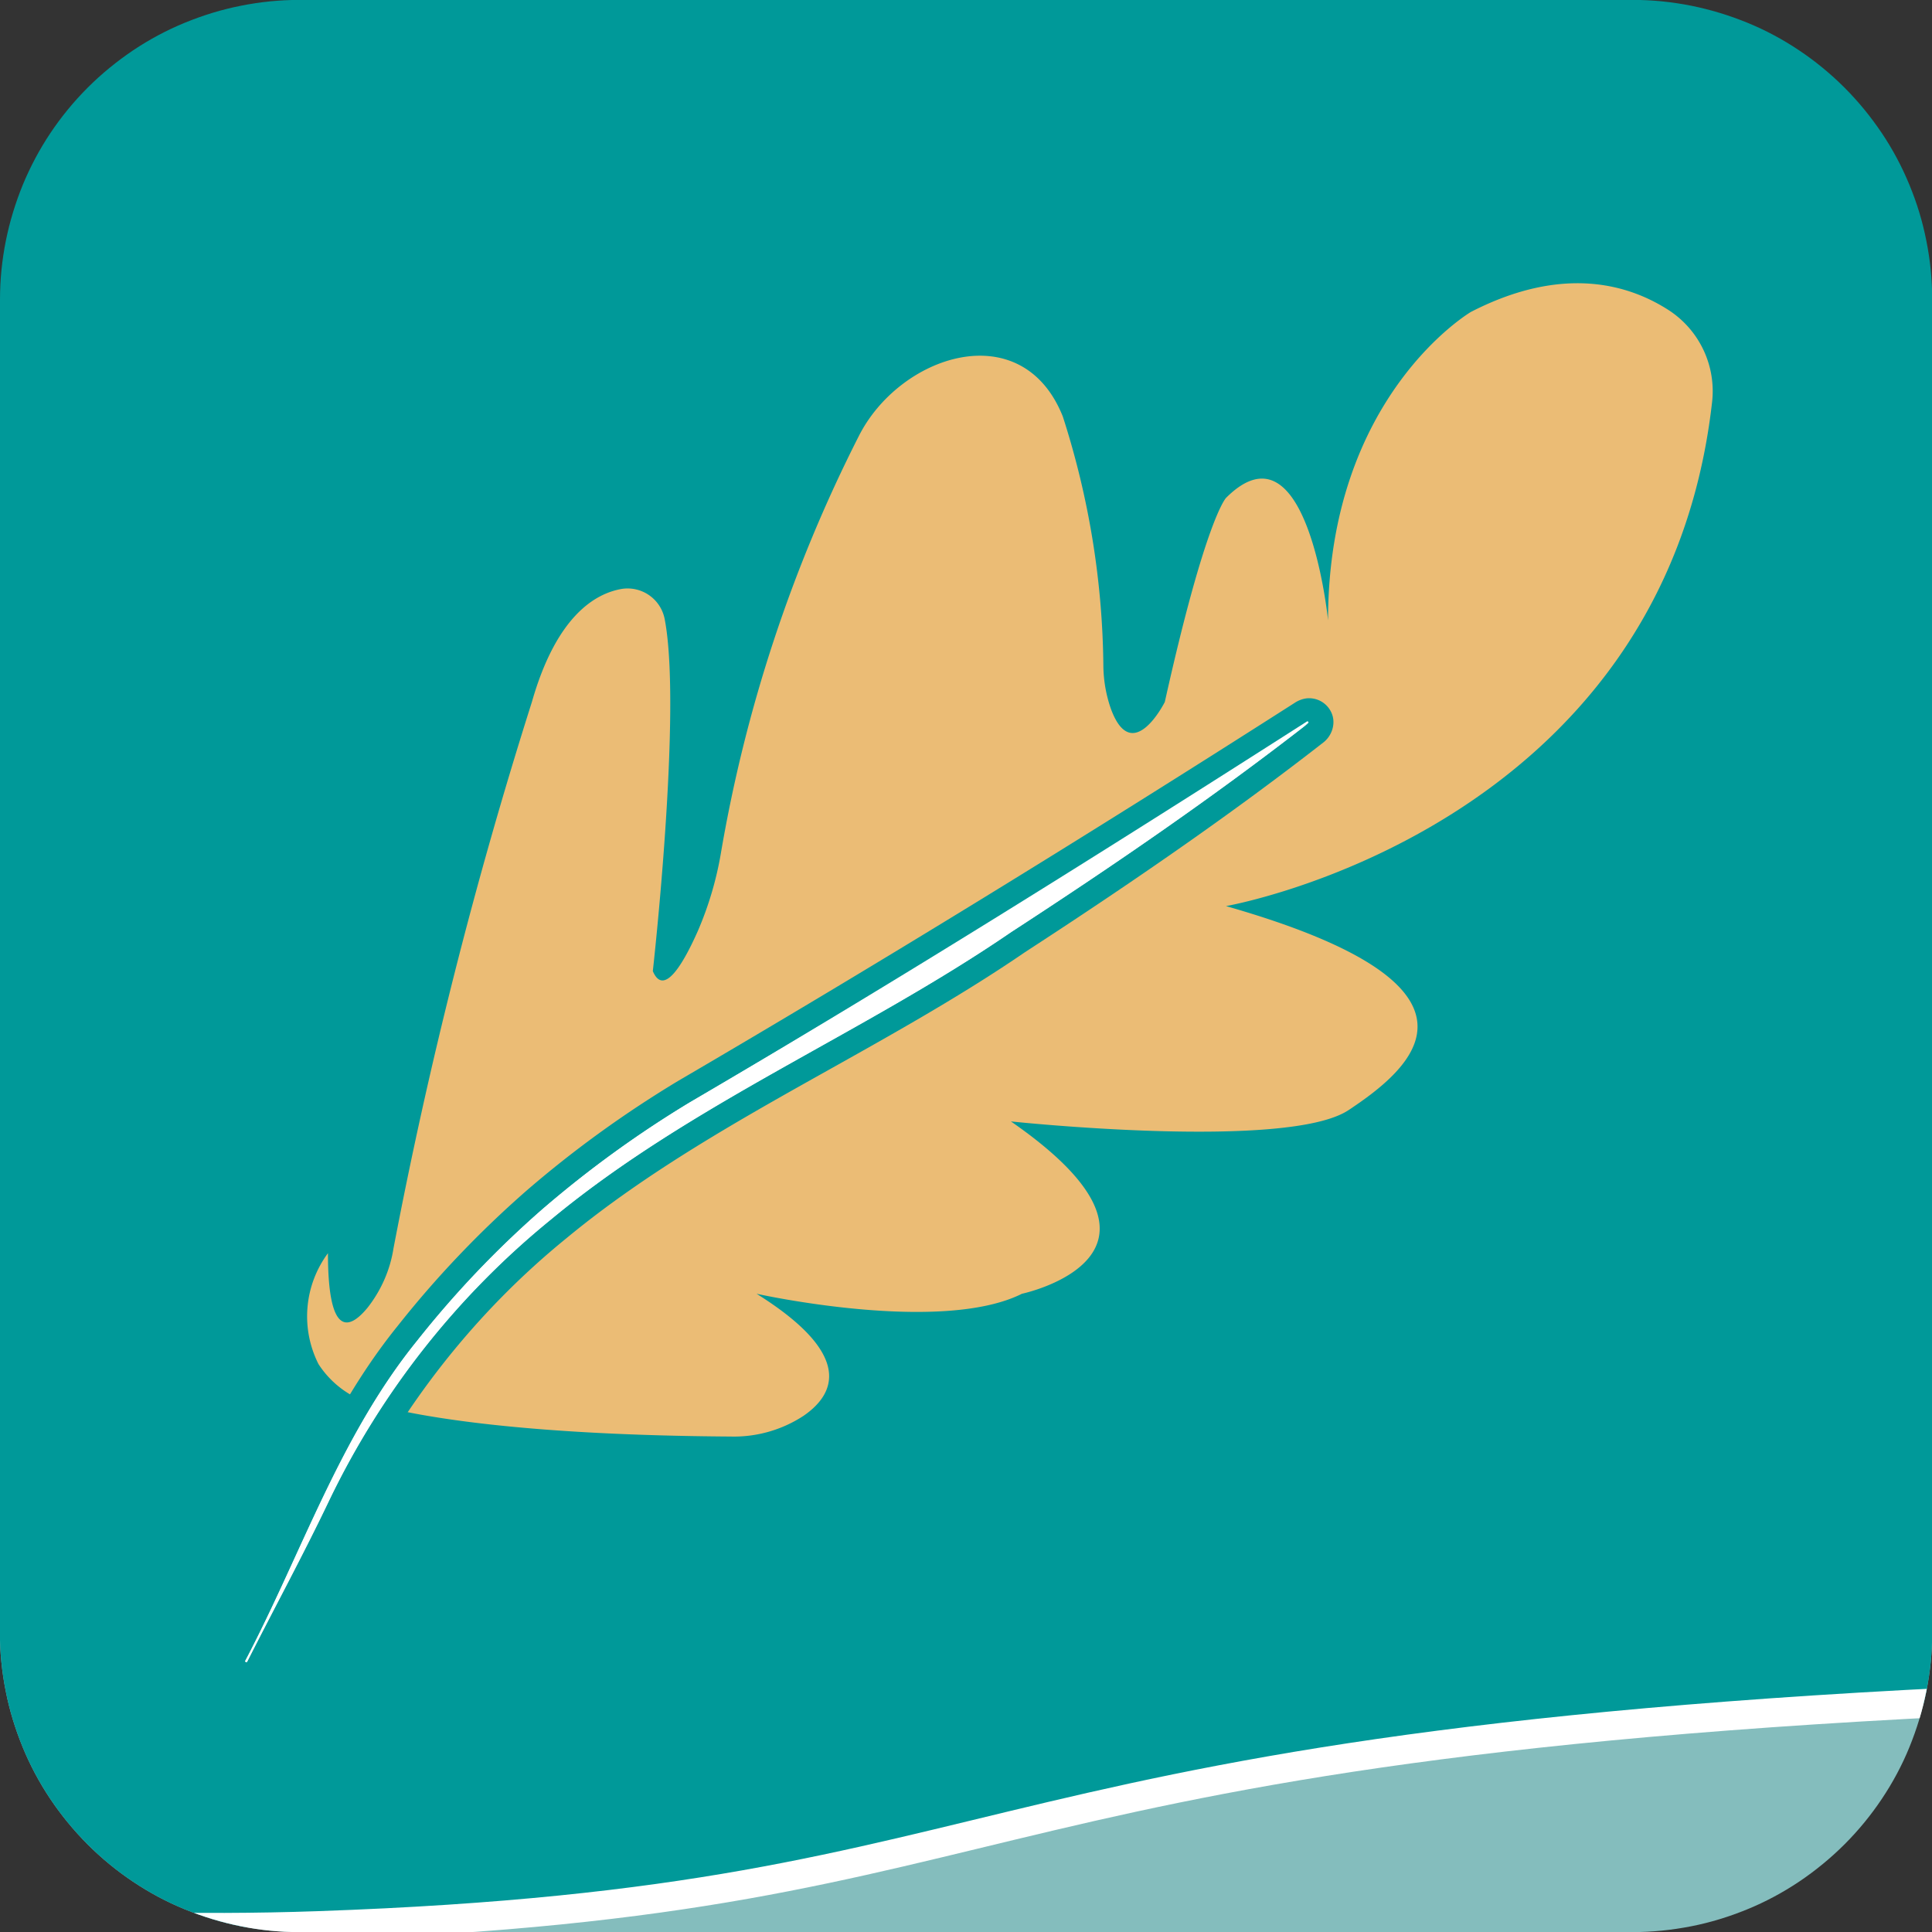 <svg xmlns="http://www.w3.org/2000/svg" xmlns:xlink="http://www.w3.org/1999/xlink" id="Layer_2" viewBox="0 0 200 200">
  <rect x="0" y="0" width="200" height="200" fill="#333333" stroke="none"/>
  <defs>
    <path id="reuse-0" d="M0 0h200v200H0z" class="cls-9"/>
  </defs>
  <defs>
    <clipPath id="clippath">
      <path d="M0 169V31c0-2.04.2-4.05.6-6.05.4-2 .99-3.93 1.76-5.82.78-1.88 1.73-3.67 2.86-5.36s2.42-3.26 3.86-4.7c1.44-1.44 3.01-2.72 4.7-3.86 1.69-1.13 3.48-2.09 5.36-2.86S22.96.98 24.96.59c2-.4 4.01-.6 6.05-.6h138c2.04 0 4.05.2 6.05.6 2 .4 3.93.99 5.82 1.76s3.67 1.73 5.36 2.86c1.69 1.13 3.26 2.42 4.7 3.86s2.72 3.01 3.86 4.7a30.3 30.3 0 0 1 2.86 5.36c.78 1.88 1.37 3.82 1.76 5.82.4 2 .6 4.01.6 6.05v138c0 2.04-.2 4.05-.6 6.05-.4 2-.99 3.93-1.76 5.82s-1.73 3.67-2.86 5.36a31.036 31.036 0 0 1-3.86 4.7 31.648 31.648 0 0 1-4.7 3.86c-1.69 1.13-3.48 2.09-5.36 2.86s-3.82 1.37-5.82 1.76-4.01.6-6.05.6H31c-2.04 0-4.05-.2-6.05-.6-2-.4-3.93-.99-5.82-1.76s-3.67-1.73-5.36-2.86-3.26-2.42-4.7-3.86a31.648 31.648 0 0 1-3.86-4.7c-1.13-1.69-2.09-3.48-2.86-5.36s-1.37-3.82-1.76-5.82c-.4-2-.6-4.01-.6-6.05Z" class="cls-9"/>
    </clipPath>
    <clipPath id="clippath-1">
      <use xlink:href="#reuse-0" class="cls-9"/>
    </clipPath>
    <clipPath id="clippath-2">
      <path d="M-.25 0h200.5v200H-.25z" class="cls-9"/>
    </clipPath>
    <clipPath id="clippath-3">
      <use xlink:href="#reuse-0" class="cls-9"/>
    </clipPath>
    <clipPath id="clippath-4">
      <path d="M22.86 29.32h154.45v145.27H22.86z" class="cls-9"/>
    </clipPath>
    <clipPath id="clippath-5">
      <path d="M22.75 29.25H177.5v145.5H22.75z" class="cls-9"/>
    </clipPath>
    <style>
      .cls-1{fill:#099}.cls-2{fill:#fff}.cls-4{isolation:isolate}.cls-9{fill:none}
    </style>
  </defs>
  <g id="Layer_1-2" clip-path="url(#clippath)">
    <g class="cls-4" clip-path="url(#clippath-1)">
      <g clip-path="url(#clippath-2)">
        <g class="cls-4" clip-path="url(#clippath-3)">
          <path fill="#84bdbd" d="M228.26 221.99c60.41 6.35 18.05-114.2 18.05-114.2l-24.48-12.58-255.56-33.16-19.84 133.76s42.12 18.44 94.41 23.94c76.25 8.01 65.56-10.56 187.42 2.25"/>
          <path d="M218.93 175.5c60.71-2.12-8.25-408.67-8.25-408.67l-25.99-9.05-257.7 2.71 9.19 428.28s44.28 12.41 96.82 10.57c76.62-2.68 63.46-19.57 185.91-23.85" class="cls-1"/>
          <path fill="none" stroke="#fff" stroke-width="3" d="M218.93 175.5c60.71-2.12-8.25-408.67-8.25-408.67l-25.99-9.05-257.7 2.71 9.19 428.28s44.28 12.41 96.82 10.57c76.62-2.68 63.46-19.57 185.91-23.85"/>
        </g>
      </g>
      <g clip-path="url(#clippath-4)">
        <g class="cls-4" clip-path="url(#clippath-5)">
          <path fill="#ebbc75" d="M126.91 93.8s45.29-7.88 50.32-52.14c.44-3.74-1.26-7.4-4.39-9.49-4.17-2.73-11.03-4.79-20.57.12 0 0-14.79 8.69-14.79 31.93 0 0-2.11-21.13-10.56-12.68 0 0-2.11 2.11-6.34 21.13 0 0-3.38 6.75-5.59.68-.49-1.41-.75-2.89-.77-4.39-.08-8.78-1.5-17.49-4.2-25.85-4.24-10.59-16.92-6.36-21.14 2.08A151.448 151.448 0 0 0 74.63 88.3a35.11 35.11 0 0 1-2.4 8.1c-1.49 3.35-3.51 6.83-4.65 4.13 0 0 3.04-27.03 1.23-36.43a3.912 3.912 0 0 0-4.42-3.14c-2.8.47-6.8 2.84-9.33 11.71a491.719 491.719 0 0 0-14.33 56.58c-.35 2.23-1.28 4.33-2.67 6.11-1.83 2.23-4.11 3.24-4.11-5.63a10.974 10.974 0 0 0-.98 11.48 9.869 9.869 0 0 0 5.99 4.24c4.53 1.2 15.09 3.12 36.67 3.26 2.68.07 5.32-.68 7.56-2.15 3.24-2.23 5.27-6.29-4.87-12.63 0 0 19.02 4.23 27.47 0 0 0 18.85-3.99-1.14-17.84 0 0 28.61 3.04 34.95-1.17 6.34-4.21 16.9-12.68-12.68-21.12"/>
          <path d="M25.49 173.33c-.44 0-.96-.29-1.18-.66-.23-.38-.25-.94-.05-1.33.02-.04.05-.09.07-.13 1.8-3.44 3.46-7.05 5.05-10.54 3.55-7.75 7.23-15.76 12.77-22.62 3.94-4.99 8.37-9.64 13.16-13.82 4.82-4.15 10.02-7.93 15.47-11.21 20.67-12.1 41.59-24.93 63.94-39.21.22-.14.53-.26.77-.26.55 0 1.04.37 1.2.9.16.51-.1 1.11-.52 1.43-8.6 6.69-18.39 13.58-30.82 21.66-6.42 4.4-13.34 8.27-20.03 12.01-9.38 5.25-19.09 10.68-27.49 17.64-9.5 7.72-17.32 17.62-22.62 28.63-1.72 3.6-3.55 7.13-5.39 10.67-1.05 2.02-2.1 4.05-3.13 6.09-.21.43-.74.75-1.22.75" class="cls-2"/>
          <path d="M135.5 72.28c-.49 0-1.04.19-1.46.47-22.35 14.28-43.24 27.1-63.88 39.17-5.54 3.34-10.8 7.14-15.66 11.34-4.86 4.25-9.35 8.96-13.34 14.01-5.63 6.96-9.34 15.05-12.92 22.87-1.58 3.46-3.22 7.03-4.99 10.42-.03.05-.06.11-.09.17-.42.78-.39 1.82.07 2.58.48.79 1.35 1.28 2.27 1.28.99 0 1.97-.63 2.39-1.53.99-1.95 2.04-3.97 3.08-5.99 1.81-3.48 3.68-7.09 5.41-10.72 5.22-10.84 12.92-20.59 22.27-28.18 8.33-6.89 17.99-12.3 27.32-17.52 6.71-3.76 13.65-7.64 20.15-12.09 12.39-8.05 22.21-14.95 30.86-21.69.85-.65 1.27-1.81.95-2.83a2.533 2.533 0 0 0-2.41-1.76m-.08 2.59c-9.89 7.7-20.25 14.79-30.74 21.61-15.48 10.6-33.15 17.75-47.63 29.74a84.942 84.942 0 0 0-22.96 29.05c-2.7 5.66-5.68 11.14-8.51 16.74-.02.04-.05.05-.08.05-.07 0-.15-.07-.1-.15 5.82-11.08 9.79-23.23 17.75-33.07 3.91-4.95 8.26-9.52 13-13.66 4.78-4.12 9.89-7.82 15.29-11.08 21.63-12.66 42.87-25.74 63.98-39.23m.08-.06-.08.06.08-.06" class="cls-1"/>
          <path d="M25.39 171.92c5.82-11.09 9.79-23.24 17.75-33.08 3.91-4.95 8.26-9.52 13-13.66 4.78-4.12 9.89-7.82 15.29-11.08 21.63-12.66 42.74-25.91 63.86-39.41.1-.07.23.09.12.17-9.89 7.7-20.25 14.79-30.74 21.61-15.48 10.6-33.15 17.75-47.63 29.74a84.917 84.917 0 0 0-22.96 29.05c-2.7 5.66-5.68 11.14-8.51 16.74-.05.12-.25.03-.19-.09Z" class="cls-2"/>
        </g>
      </g>
    </g>
  </g>
</svg>
